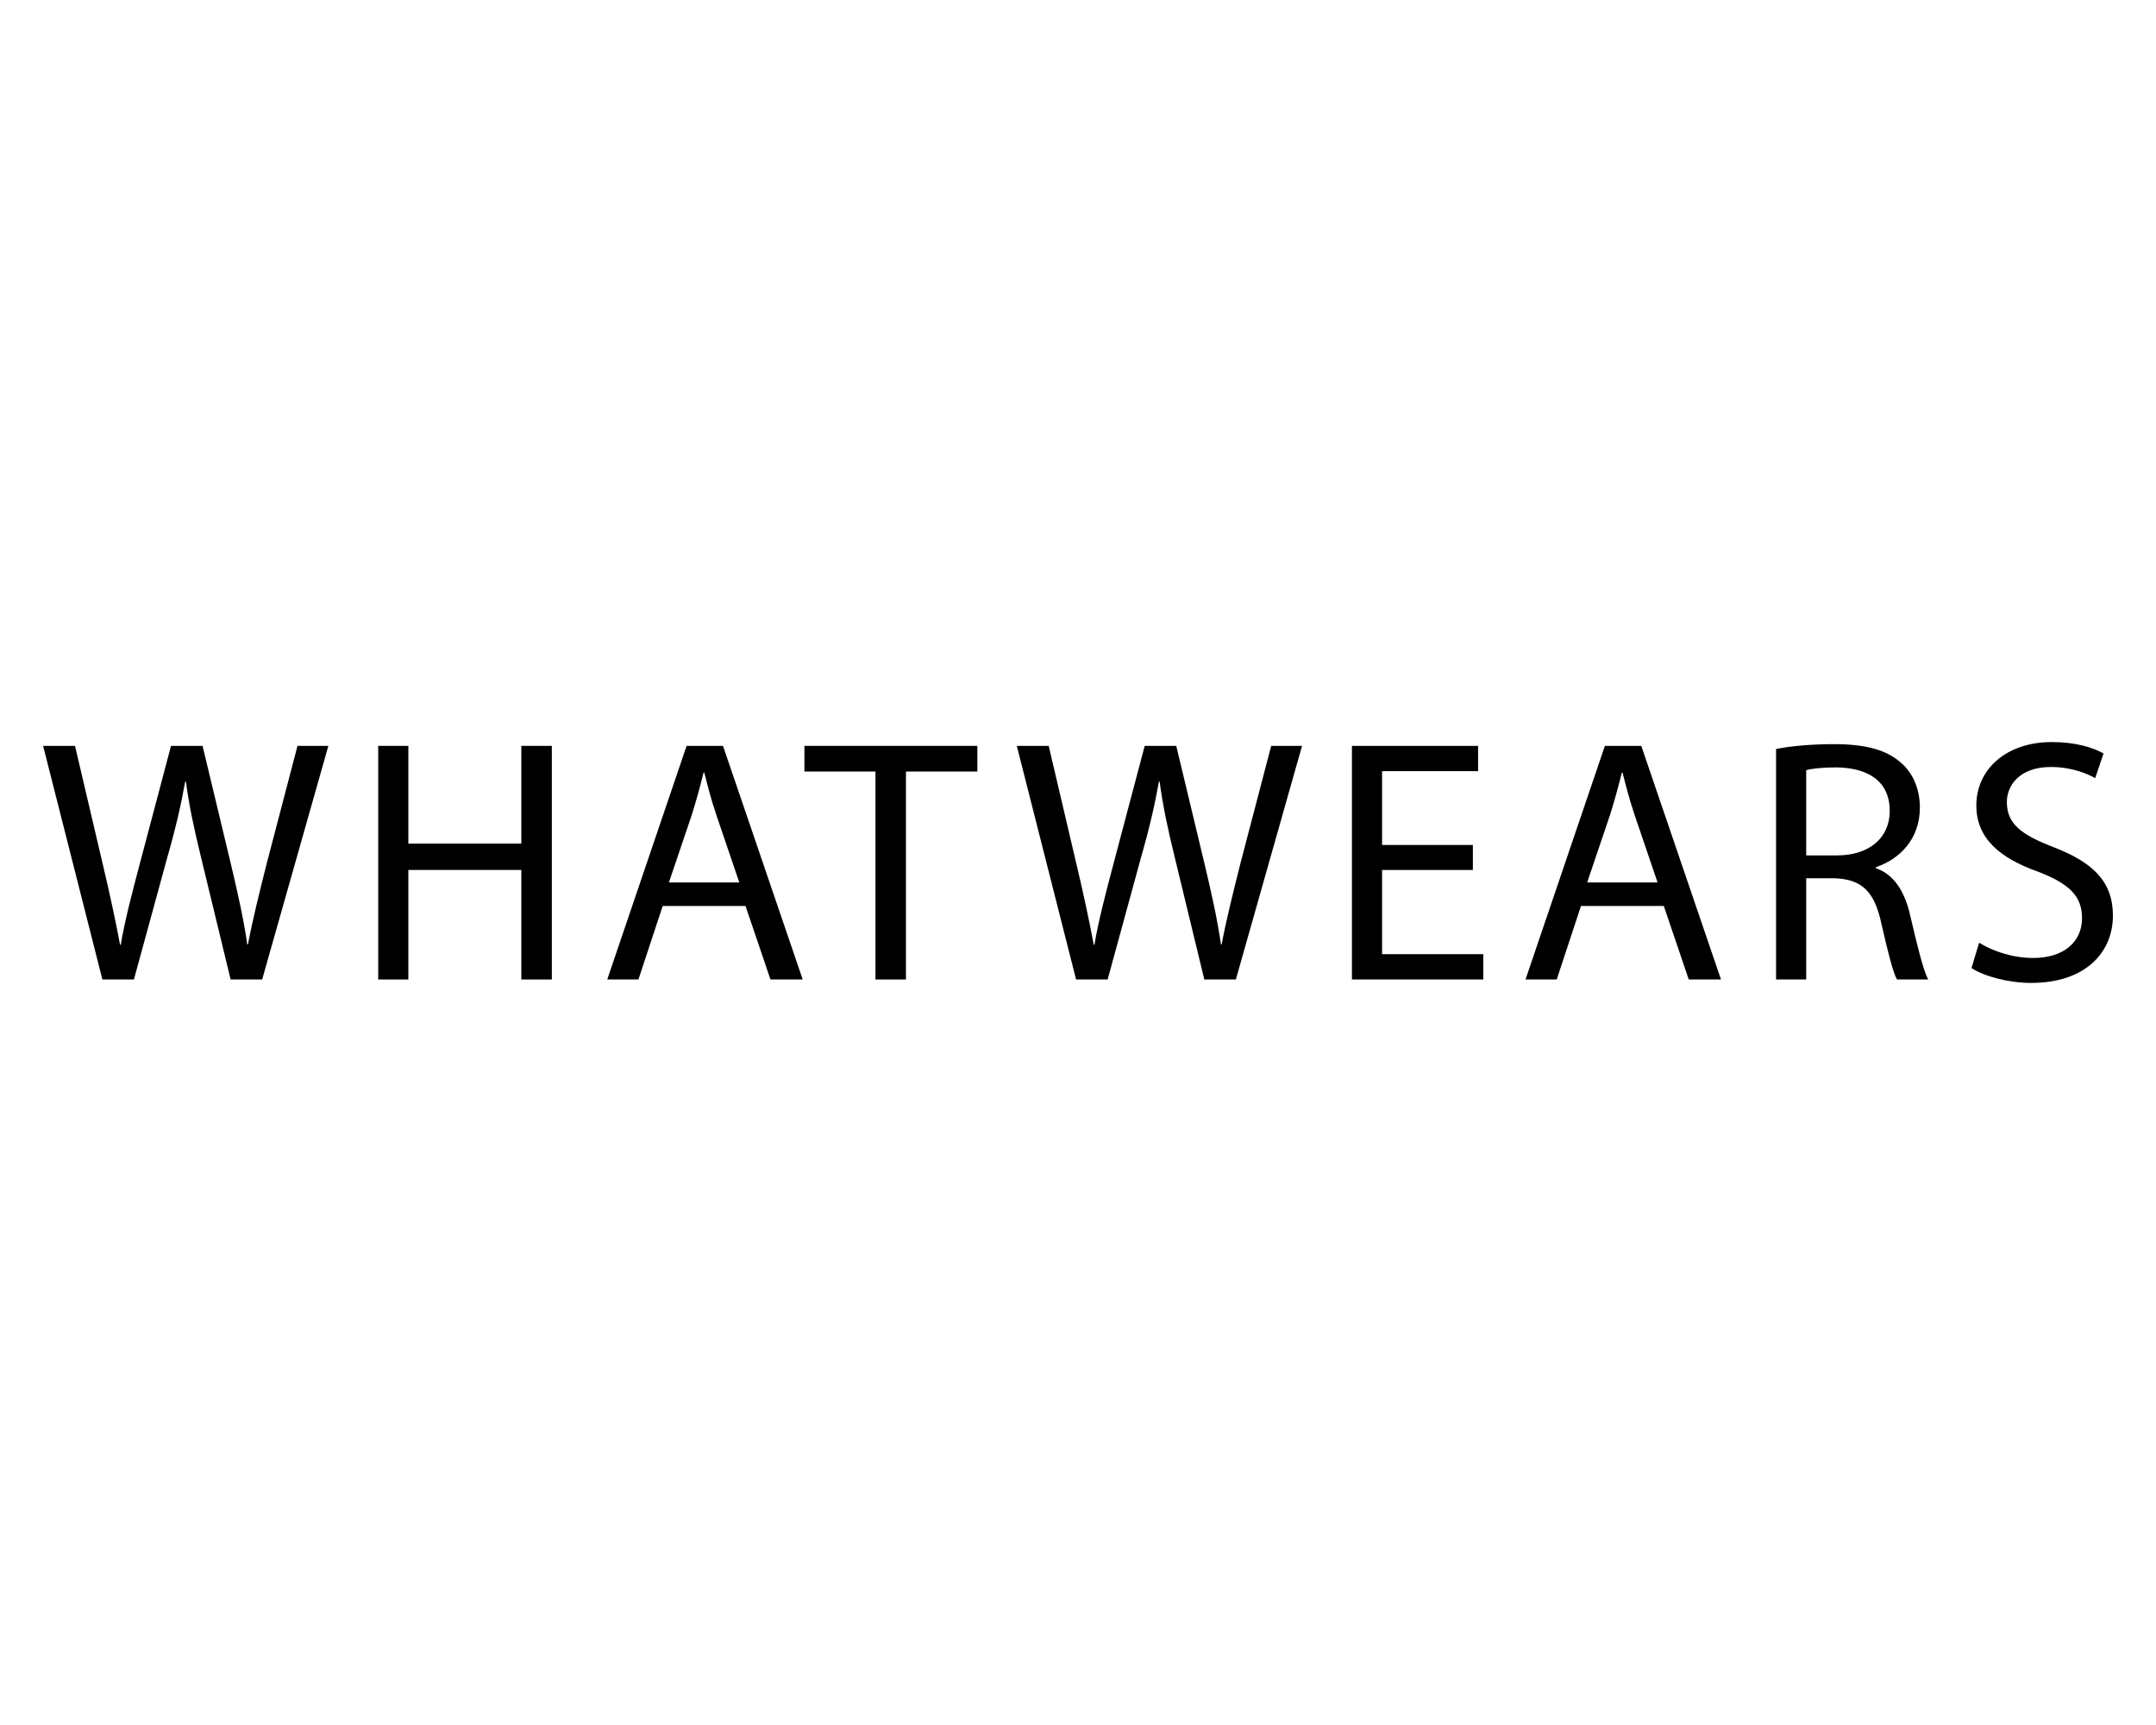 <?xml version="1.0" encoding="utf-8"?><!--Generator: Adobe Illustrator 24.0.2, SVG Export Plug-In . SVG Version: 6.00 Build 0)--><svg xmlns="http://www.w3.org/2000/svg" xmlns:xlink="http://www.w3.org/1999/xlink" xml:space="preserve" id="Слой_1" x="0px" y="0px" style="enable-background:new 0 0 1000 800" version="1.1" viewBox="0 0 1000 800"><style type="text/css">.st0{fill:#FFFFFF;}</style><rect width="1000" height="800" class="st0"/><g><path d="M47.49,454.25L20,345.91h14.79l12.86,54.81c3.22,13.5,6.11,27,8.04,37.45h0.32c1.77-10.77,5.14-23.63,8.84-37.61
		l14.47-54.65h14.63l13.18,54.97c3.05,12.86,5.95,25.72,7.55,37.13H115c2.25-11.9,5.31-23.95,8.68-37.45l14.31-54.65h14.31
		l-30.7,108.34h-14.63L93.3,397.83c-3.38-13.82-5.63-24.43-7.07-35.36H85.9c-1.93,10.77-4.34,21.38-8.36,35.36l-15.43,56.42H47.49z"/><path d="M189.4,345.91v45.33h52.4v-45.33h14.15v108.34h-14.15v-50.79h-52.4v50.79h-13.98V345.91H189.4z"/><path d="M307.37,420.17l-11.25,34.08h-14.47l36.81-108.34h16.88l36.97,108.34h-14.95l-11.57-34.08H307.37z M342.9,409.24
		l-10.61-31.18c-2.41-7.07-4.02-13.5-5.63-19.77h-0.32c-1.61,6.43-3.38,13.02-5.47,19.61l-10.61,31.34H342.9z"/><path d="M406.06,357.81h-32.95v-11.9h80.21v11.9H420.2v96.44h-14.14V357.81z"/><path d="M499.11,454.25l-27.49-108.34h14.79l12.86,54.81c3.22,13.5,6.11,27,8.04,37.45h0.32c1.77-10.77,5.14-23.63,8.84-37.61
		l14.47-54.65h14.63l13.18,54.97c3.05,12.86,5.95,25.72,7.55,37.13h0.32c2.25-11.9,5.31-23.95,8.68-37.45l14.31-54.65h14.31
		l-30.7,108.34h-14.63l-13.66-56.42c-3.38-13.82-5.63-24.43-7.07-35.36h-0.32c-1.93,10.77-4.34,21.38-8.36,35.36l-15.43,56.42
		H499.11z"/><path d="M683.15,403.46h-42.11v39.06h46.94v11.73h-60.92V345.91h58.51v11.73h-44.53v34.24h42.11V403.46z"/><path d="M733.29,420.17l-11.25,34.08h-14.47l36.81-108.34h16.88l36.97,108.34h-14.95l-11.57-34.08H733.29z M768.81,409.24
		l-10.61-31.18c-2.41-7.07-4.02-13.5-5.63-19.77h-0.32c-1.61,6.43-3.38,13.02-5.47,19.61l-10.61,31.34H768.81z"/><path d="M823.77,347.36c7.07-1.45,17.2-2.25,26.84-2.25c14.95,0,24.6,2.73,31.35,8.84c5.46,4.82,8.52,12.22,8.52,20.57
		c0,14.31-9,23.79-20.41,27.65v0.48c8.36,2.89,13.34,10.61,15.91,21.86c3.54,15.11,6.11,25.56,8.36,29.74h-14.47
		c-1.77-3.05-4.18-12.38-7.23-25.88c-3.22-14.95-9-20.57-21.7-21.06h-13.18v46.94h-13.98V347.36z M837.76,396.71h14.31
		c14.95,0,24.43-8.2,24.43-20.57c0-13.98-10.13-20.09-24.92-20.25c-6.75,0-11.57,0.64-13.82,1.28V396.71z"/><path d="M917.96,437.21c6.27,3.86,15.43,7.07,25.07,7.07c14.31,0,22.66-7.56,22.66-18.48c0-10.13-5.78-15.91-20.41-21.54
		c-17.68-6.27-28.61-15.43-28.61-30.7c0-16.88,13.98-29.42,35.04-29.42c11.09,0,19.13,2.57,23.95,5.3l-3.86,11.41
		c-3.54-1.93-10.77-5.14-20.57-5.14c-14.79,0-20.41,8.84-20.41,16.23c0,10.13,6.59,15.11,21.54,20.9
		c18.32,7.07,27.65,15.91,27.65,31.83c0,16.72-12.38,31.18-37.93,31.18c-10.45,0-21.86-3.05-27.65-6.91L917.96,437.21z"/></g></svg>
